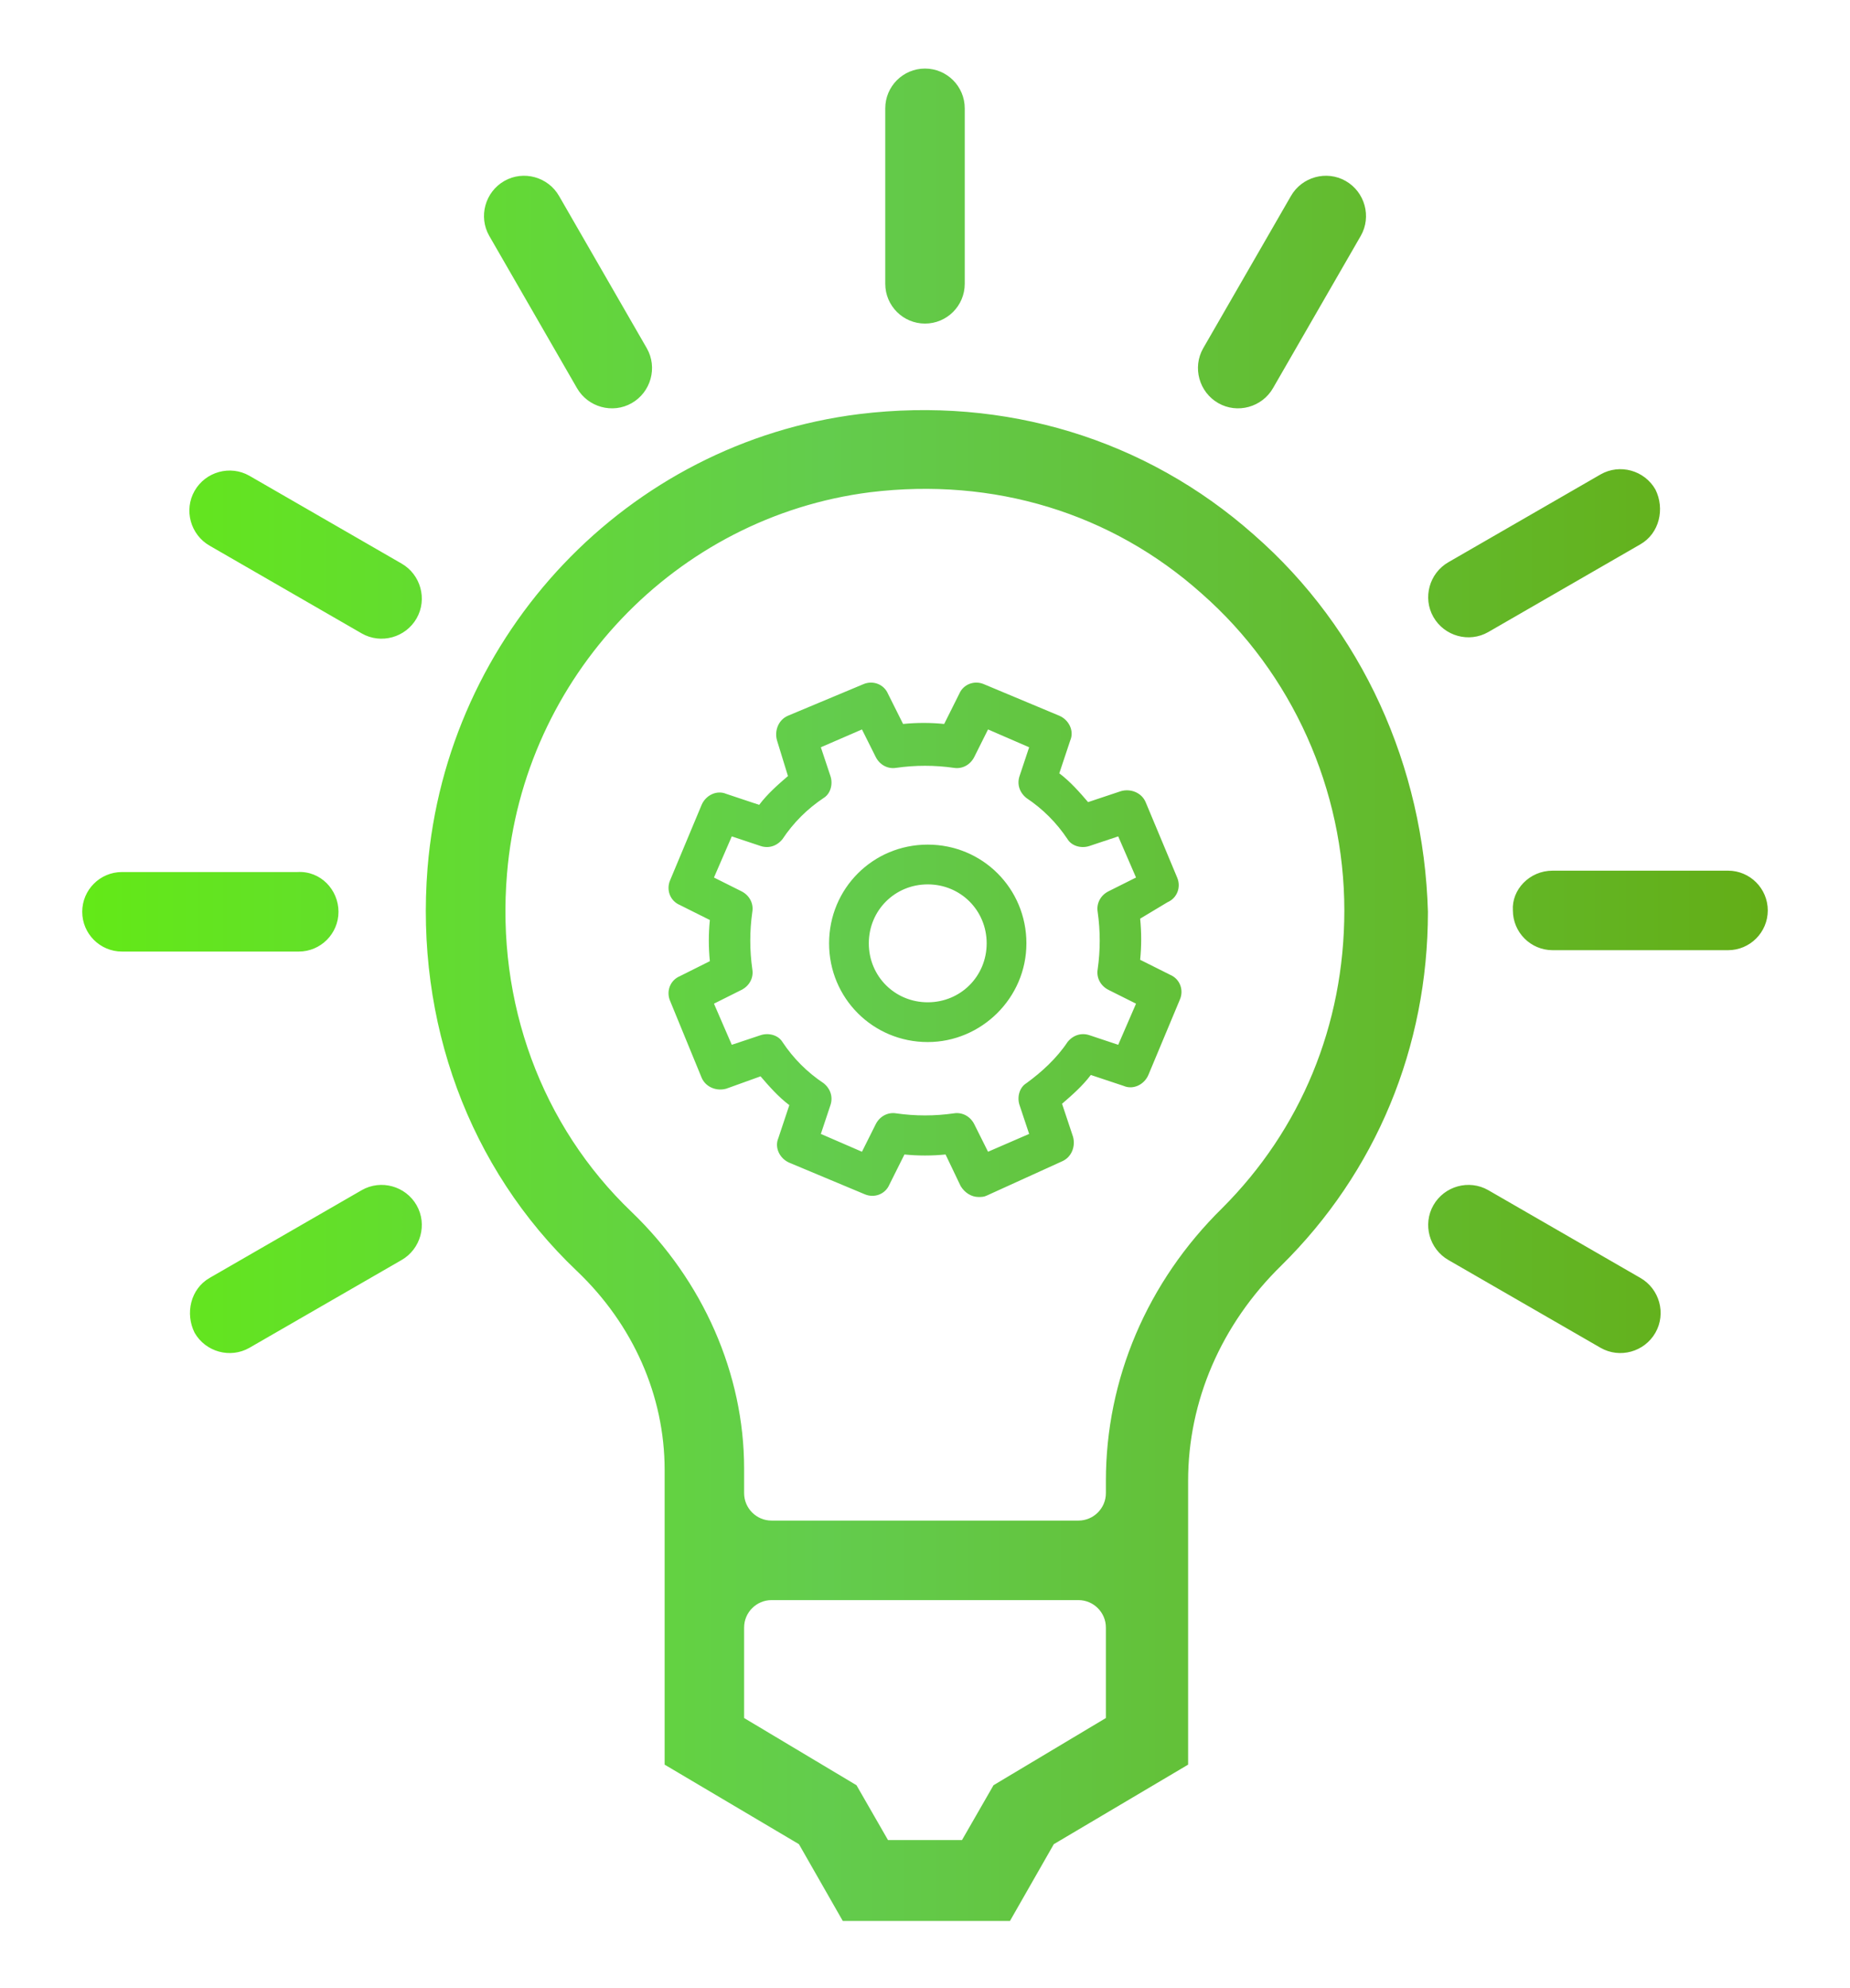<?xml version="1.0" encoding="utf-8"?>
<!-- Generator: Adobe Illustrator 25.2.3, SVG Export Plug-In . SVG Version: 6.00 Build 0)  -->
<svg version="1.1" xmlns="http://www.w3.org/2000/svg" xmlns:xlink="http://www.w3.org/1999/xlink" x="0px" y="0px"
	 viewBox="0 0 135 145" style="enable-background:new 0 0 135 145;" xml:space="preserve">
<style type="text/css">
	.st0{fill:#FFFFFF;}
	.st1{fill:url(#SVGID_1_);}
	.st2{fill:url(#SVGID_2_);}
	.st3{fill:url(#SVGID_3_);}
	.st4{display:none;fill:none;stroke:#DA9D28;stroke-width:3;stroke-miterlimit:10;}
	.st5{fill:url(#SVGID_4_);}
	.st6{fill:url(#SVGID_5_);}
	.st7{fill:url(#SVGID_6_);}
	.st8{fill:url(#SVGID_7_);}
	.st9{fill:url(#SVGID_8_);}
	.st10{fill:url(#SVGID_9_);}
	.st11{display:none;fill:none;stroke:#515050;stroke-width:5.564;stroke-linejoin:round;stroke-miterlimit:10;}
	.st12{fill:url(#SVGID_10_);}
	.st13{fill:url(#SVGID_11_);}
	.st14{fill:url(#SVGID_12_);}
	.st15{fill:url(#SVGID_13_);}
	.st16{fill:url(#SVGID_14_);}
	.st17{fill:url(#SVGID_15_);}
	.st18{fill:url(#SVGID_16_);}
	.st19{fill:url(#SVGID_17_);}
	.st20{fill:url(#SVGID_18_);}
	.st21{fill:url(#SVGID_19_);}
	.st22{fill:url(#SVGID_20_);}
	.st23{fill:url(#SVGID_21_);}
	.st24{fill:url(#SVGID_22_);}
	.st25{fill:url(#SVGID_23_);}
	.st26{fill:url(#SVGID_24_);}
	.st27{fill:url(#SVGID_25_);}
	.st28{fill:url(#SVGID_26_);}
	.st29{fill:url(#SVGID_27_);}
	.st30{fill:url(#SVGID_28_);}
	.st31{fill:url(#SVGID_29_);}
	.st32{fill:url(#SVGID_30_);}
	.st33{fill:url(#SVGID_31_);}
	.st34{fill:url(#SVGID_32_);}
	.st35{fill:url(#SVGID_33_);}
	.st36{fill:url(#SVGID_34_);}
	.st37{fill:url(#SVGID_35_);}
	.st38{display:none;fill:none;stroke:#DA9C29;stroke-width:2.472;stroke-miterlimit:10;}
	.st39{fill:url(#SVGID_36_);}
	.st40{fill:url(#SVGID_37_);}
	.st41{fill:url(#SVGID_38_);}
	.st42{fill:url(#SVGID_39_);}
	.st43{fill:url(#SVGID_40_);}
	.st44{fill:url(#SVGID_41_);}
	.st45{fill:url(#SVGID_42_);}
	.st46{fill:url(#SVGID_43_);}
	.st47{fill:url(#Consultants_2_);}
	.st48{fill:url(#SVGID_44_);}
	.st49{fill:url(#Rosette_x26_Star_2_);}
	.st50{fill:url(#Consultants_6_);}
	.st51{fill:url(#SVGID_45_);}
	.st52{fill:url(#SVGID_46_);}
	.st53{fill:none;stroke:#FFFFFF;stroke-width:3;stroke-miterlimit:10;}
	.st54{fill:url(#SVGID_47_);}
	.st55{fill:url(#SVGID_48_);}
	.st56{fill:url(#SVGID_49_);}
	.st57{fill:url(#SVGID_50_);}
	.st58{fill:url(#SVGID_51_);}
	.st59{fill:url(#SVGID_52_);}
	.st60{fill:none;stroke:#3663DF;stroke-width:2.835;stroke-linecap:round;stroke-miterlimit:10;stroke-dasharray:7.208,7.208;}
	.st61{fill:none;stroke:#63CC4D;stroke-width:2.835;stroke-linecap:round;stroke-miterlimit:10;stroke-dasharray:7.208,7.208;}
	.st62{fill:#B1B4BC;}
	.st63{fill:#3663DF;}
	.st64{fill:#63CC4D;}
</style>
<g id="Ind_x5F_MaintenancePlans_x26_WorksProgrammes_x5F_rev">
</g>
<g id="InvestRightProject_x5F_green">
</g>
<g id="InvestRightProject_x5F_rev">
</g>
<g id="Ind_x5F_EasyUsePlanningTools_x5F_rev">
</g>
<g id="Ind_x5F_Centralised_x26_Mobile-enabledData_x5F_rev">
</g>
<g id="Ind_x5F_EasyBuildingAssessments_x5F_rev">
</g>
<g id="Ind_x5F_KeepAssetsOperational_x5F_rev">
</g>
<g id="Ind_x5F_ManageYrBudget_x5F_rev">
</g>
<g id="BenFromOurExperience_x5F_rev">
</g>
<g id="BenFromOurExperience_x5F_green">
</g>
<g id="Share_x26_Collaborate_x5F_green">
</g>
<g id="SingleViewofProject_x5F_green">
</g>
<g id="Transparency_x26_Clarity_x5F_green">
	<linearGradient id="SVGID_1_" gradientUnits="userSpaceOnUse" x1="6.032" y1="72.5" x2="128.968" y2="72.5">
		<stop  offset="0" style="stop-color:#63E917"/>
		<stop  offset="0.441" style="stop-color:#63CC4D"/>
		<stop  offset="1" style="stop-color:#63AE17"/>
	</linearGradient>
	<path class="st1" d="M91.5,39c-7.9-7-18.2-10.1-28.8-8.8c-16.9,2.1-30.1,16-31.5,33.1c-0.9,11.2,3,21.9,10.9,29.4
		c4.1,3.9,6.4,9.1,6.4,14.5l0,6.7v14.8l9.8,5.8l3.2,5.6h12.2l3.2-5.6l9.8-5.8v-14.8v-2.9V108c0-5.8,2.4-11.4,6.8-15.7
		c6.9-6.8,10.7-15.9,10.7-25.8C103.9,55.9,99.4,45.9,91.5,39z M80.7,125.3l-8.2,4.9l-2.3,4h-5.4l-2.3-4l-8.2-4.9v-6.6
		c0-1.1,0.9-2,2-2h22.4c1.1,0,2,0.9,2,2V125.3z M89.2,88.1c-5.5,5.4-8.5,12.5-8.5,19.9v0.9c0,1.1-0.9,2-2,2H56.3c-1.1,0-2-0.9-2-2
		l0-1.8c0-6.9-3-13.7-8.2-18.7c-6.6-6.3-9.9-15.3-9.1-24.7c1.2-14.3,12.3-26,26.5-27.8c9-1.1,17.6,1.5,24.2,7.4
		c6.6,5.8,10.4,14.3,10.4,23.1C98.1,74.8,94.9,82.4,89.2,88.1z M24.7,66.5L24.7,66.5c0,1.6-1.3,2.9-2.9,2.9H8.9
		c-1.6,0-2.9-1.3-2.9-2.9v0c0-1.6,1.3-2.9,2.9-2.9h12.8C23.4,63.5,24.7,64.9,24.7,66.5z M113.3,63.5h12.8c1.6,0,2.9,1.3,2.9,2.9v0
		c0,1.6-1.3,2.9-2.9,2.9h-12.8c-1.6,0-2.9-1.3-2.9-2.9v0C110.3,64.9,111.6,63.5,113.3,63.5z M15.3,93.2l11.1-6.4
		c1.4-0.8,3.2-0.3,4,1.1l0,0c0.8,1.4,0.3,3.2-1.1,4l-11.1,6.4c-1.4,0.8-3.2,0.3-4-1.1l0,0C13.5,95.8,13.9,94,15.3,93.2z M119.7,39.7
		l-11.1,6.4c-1.4,0.8-3.2,0.3-4-1.1l0,0c-0.8-1.4-0.3-3.2,1.1-4l11.1-6.4c1.4-0.8,3.2-0.3,4,1.1l0,0
		C121.5,37.1,121.1,38.9,119.7,39.7z M99.3,17.2l-6.4,11.1c-0.8,1.4-2.6,1.9-4,1.1l0,0c-1.4-0.8-1.9-2.6-1.1-4l6.4-11.1
		c0.8-1.4,2.6-1.9,4-1.1l0,0C99.6,14,100.1,15.8,99.3,17.2z M70.4,7.9v12.8c0,1.6-1.3,2.9-2.9,2.9h0c-1.6,0-2.9-1.3-2.9-2.9V7.9
		c0-1.6,1.3-2.9,2.9-2.9h0C69.1,5,70.4,6.3,70.4,7.9z M46.1,29.4L46.1,29.4c-1.4,0.8-3.2,0.3-4-1.1l-6.4-11.1
		c-0.8-1.4-0.3-3.2,1.1-4l0,0c1.4-0.8,3.2-0.3,4,1.1l6.4,11.1C48,26.8,47.5,28.6,46.1,29.4z M104.6,87.9L104.6,87.9
		c0.8-1.4,2.6-1.9,4-1.1l11.1,6.4c1.4,0.8,1.9,2.6,1.1,4l0,0c-0.8,1.4-2.6,1.9-4,1.1l-11.1-6.4C104.3,91.1,103.8,89.3,104.6,87.9z
		 M30.4,45.1L30.4,45.1c-0.8,1.4-2.6,1.9-4,1.1l-11.1-6.4c-1.4-0.8-1.9-2.6-1.1-4l0,0c0.8-1.4,2.6-1.9,4-1.1l11.1,6.4
		C30.7,41.9,31.2,43.7,30.4,45.1z M71.4,87.3c-0.5,0-1-0.3-1.3-0.8L69,84.2c-1,0.1-2,0.1-3,0l-1.1,2.2c-0.3,0.7-1.1,1-1.8,0.7
		l-5.5-2.3c-0.7-0.3-1.1-1.1-0.8-1.8l0.8-2.4c-0.8-0.6-1.5-1.4-2.1-2.1L53,79.4c-0.7,0.2-1.5-0.1-1.8-0.8L48.9,73
		c-0.3-0.7,0-1.5,0.7-1.8l2.2-1.1c-0.1-1-0.1-2,0-3l-2.2-1.1c-0.7-0.3-1-1.1-0.7-1.8l2.3-5.5c0.3-0.7,1.1-1.1,1.8-0.8l2.4,0.8
		c0.6-0.8,1.4-1.5,2.1-2.1L56.7,54c-0.2-0.7,0.1-1.5,0.8-1.8l5.5-2.3c0.7-0.3,1.5,0,1.8,0.7l1.1,2.2c1-0.1,2-0.1,3,0l1.1-2.2
		c0.3-0.7,1.1-1,1.8-0.7l5.5,2.3c0.7,0.3,1.1,1.1,0.8,1.8l-0.8,2.4c0.8,0.6,1.5,1.4,2.1,2.1l2.4-0.8c0.7-0.2,1.5,0.1,1.8,0.8
		l2.3,5.5c0.3,0.7,0,1.5-0.7,1.8L83.2,67c0.1,1,0.1,2,0,3l2.2,1.1c0.7,0.3,1,1.1,0.7,1.8l-2.3,5.5c-0.3,0.7-1.1,1.1-1.8,0.8
		l-2.4-0.8c-0.6,0.8-1.4,1.5-2.1,2.1l0.8,2.4c0.2,0.7-0.1,1.5-0.8,1.8L72,87.2C71.8,87.3,71.6,87.3,71.4,87.3z M59.9,82.7l3,1.3l1-2
		c0.3-0.6,0.9-0.9,1.5-0.8c1.4,0.2,2.8,0.2,4.2,0c0.6-0.1,1.2,0.2,1.5,0.8l1,2l3-1.3l-0.7-2.1c-0.2-0.6,0-1.3,0.5-1.6
		c1.1-0.8,2.2-1.8,3-3c0.4-0.5,1-0.7,1.6-0.5l2.1,0.7l1.3-3l-2-1c-0.6-0.3-0.9-0.9-0.8-1.5c0.2-1.4,0.2-2.8,0-4.2
		c-0.1-0.6,0.2-1.2,0.8-1.5l2-1l-1.3-3l-2.1,0.7c-0.6,0.2-1.3,0-1.6-0.5c-0.8-1.2-1.8-2.2-3-3c-0.5-0.4-0.7-1-0.5-1.6l0.7-2.1
		l-3-1.3l-1,2c-0.3,0.6-0.9,0.9-1.5,0.8c-1.4-0.2-2.8-0.2-4.2,0c-0.6,0.1-1.2-0.2-1.5-0.8l-1-2l-3,1.3l0.7,2.1
		c0.2,0.6,0,1.3-0.5,1.6c-1.2,0.8-2.2,1.8-3,3c-0.4,0.5-1,0.7-1.6,0.5l-2.1-0.7l-1.3,3l2,1c0.6,0.3,0.9,0.9,0.8,1.5
		c-0.2,1.4-0.2,2.8,0,4.2c0.1,0.6-0.2,1.2-0.8,1.5l-2,1l1.3,3l2.1-0.7c0.6-0.2,1.3,0,1.6,0.5c0.8,1.2,1.8,2.2,3,3
		c0.5,0.4,0.7,1,0.5,1.6L59.9,82.7z M67.7,76c-4,0-7.2-3.2-7.2-7.2s3.2-7.2,7.2-7.2s7.2,3.2,7.2,7.2S71.6,76,67.7,76z M67.7,64.5
		c-2.4,0-4.3,1.9-4.3,4.3s1.9,4.3,4.3,4.3s4.3-1.9,4.3-4.3S70.1,64.5,67.7,64.5z"/>
</g>
<g id="ReduceWorkload_x5F_green">
</g>
<g id="ForecastFutureSpend_x5F_green">
</g>
<g id="DetailedPortfolioView_x5F_green">
</g>
<g id="DataTransfer_x5F_green">
</g>
<g id="Configurable_x5F_green">
</g>
<g id="AlignToStandards_x5F_green">
</g>
<g id="MinimalTraining_x5F_green">
</g>
<g id="ImproveAccuracy_x5F_green">
</g>
<g id="QuicklyCompleteSurveys_x5F_green">
</g>
<g id="Icon_x5F_BestPractice_x5F_green">
</g>
<g id="StaffEngagement_x5F_green">
</g>
<g id="ProfessionalDevelopment_x5F_green">
</g>
<g id="KeepThingsRunning_x5F_green">
</g>
<g id="HappyStakeholders_x5F_green">
</g>
<g id="EncourageBuy-in_x5F_green">
</g>
<g id="ResourceOnCall_x5F_green">
</g>
<g id="BudgetConfidently_x5F_green_1_">
</g>
<g id="TotalPortfolioView_x5F_green">
	<g id="Layer_73">
	</g>
</g>
<g id="ProvenMethodology_x5F_green">
</g>
<g id="GeographicalReach_x5F_green">
</g>
<g id="ManageRisk_x5F_green">
</g>
<g id="EasytoUpdate_x5F_green">
</g>
<g id="AutoCalculations_x5F_green">
</g>
<g id="ProvenTech_x5F_green">
</g>
<g id="LeadingTech_x5F_green">
</g>
<g id="ImproveEfficiency_x5F_green">
</g>
<g id="ReduceErrors_x5F_green">
</g>
<g id="SaveTime_x5F_green">
</g>
<g id="DomainKnowlege_x5F_green">
</g>
<g id="RefLibrary_x5F_green">
</g>
<g id="DemonstratedExpertise_x5F_green">
</g>
<g id="Knowledge_x26_Confidence_x5F_green">
</g>
<g id="KnowledgeOnCall_x5F_green">
</g>
<g id="MakeBetterDecisions_x5F_green">
</g>
<g id="OneSourceofTruth_x5F_green">
</g>
<g id="KeyFact_x5F_6_x5F_ExpConsultants_x5F_rev">
</g>
<g id="KeyFact_x5F_6_x5F_ExpConsultants_x5F_green">
</g>
<g id="KeyFact_x5F_5_x5F_ISO_x5F_rev">
</g>
<g id="KeyFact_x5F_5_x5F_ISO_x5F_green">
</g>
<g id="KeyFact_x5F_4_x5F_UsedbyXLeadingOrg_x5F_rev">
</g>
<g id="KeyFact_x5F_4_x5F_UsedbyXLeadingOrg_x5F_green">
</g>
<g id="KeyFact_x5F_3_x5F_ExpConsultants_x5F_rev">
</g>
<g id="KeyFact_x5F_3_x5F_ExpConsultants_x5F_green">
</g>
<g id="KeyFact_x5F_2_x5F_MakingAssManWork_x5F_rev">
</g>
<g id="KeyFact_x5F_2_x5F_MakingAssManWork_x5F_green">
</g>
<g id="KeyFact_x5F_NAMS_x5F_rev">
</g>
<g id="KeyFact_x5F_NAMS_x5F_green">
</g>
<g id="Training_x5F_rev">
</g>
<g id="Training_x5F_green">
</g>
<g id="KeyFact_x5F_300_x2C_000AssessSurveys_x5F_rev">
</g>
<g id="KeyFact_x5F_300_x2C_000AssessSurveys_x5F_green">
</g>
<g id="KeyFact_x5F_500_x2C_000Properties_x5F_rev">
</g>
<g id="KeyFact_x5F_500_x2C_000Properties_x5F_green">
</g>
<g id="KeyFact_x5F__x24_150_x2B_Billion_x5F_rev">
</g>
<g id="KeyFact_x5F__x24_150_x2B_Billion_x5F_green">
</g>
<g id="We_x27_reGrowing_x5F_rev">
</g>
<g id="We_x27_reGrowing_x5F_green">
</g>
<g id="OurServices_x5F_rev">
</g>
<g id="OurServices_x5F_green">
</g>
<g id="OurSoftware_x5F_rev">
</g>
<g id="OurSoftware_x5F_green">
</g>
<g id="Assess_x2B_Analyse_x2B_Plan_x5F_solid">
</g>
<g id="Assess_x2B_Analyse_x2B_Plan">
</g>
<g id="Plan_x5F_grey_solid">
</g>
<g id="Analyse_x5F_blue_solid">
</g>
<g id="Assess_x5F_green_solid">
</g>
<g id="Plan_x5F_grey">
</g>
<g id="Analyse_x5F_blue">
</g>
<g id="Assess_x5F_green">
</g>
<g id="Workings">
</g>
</svg>
